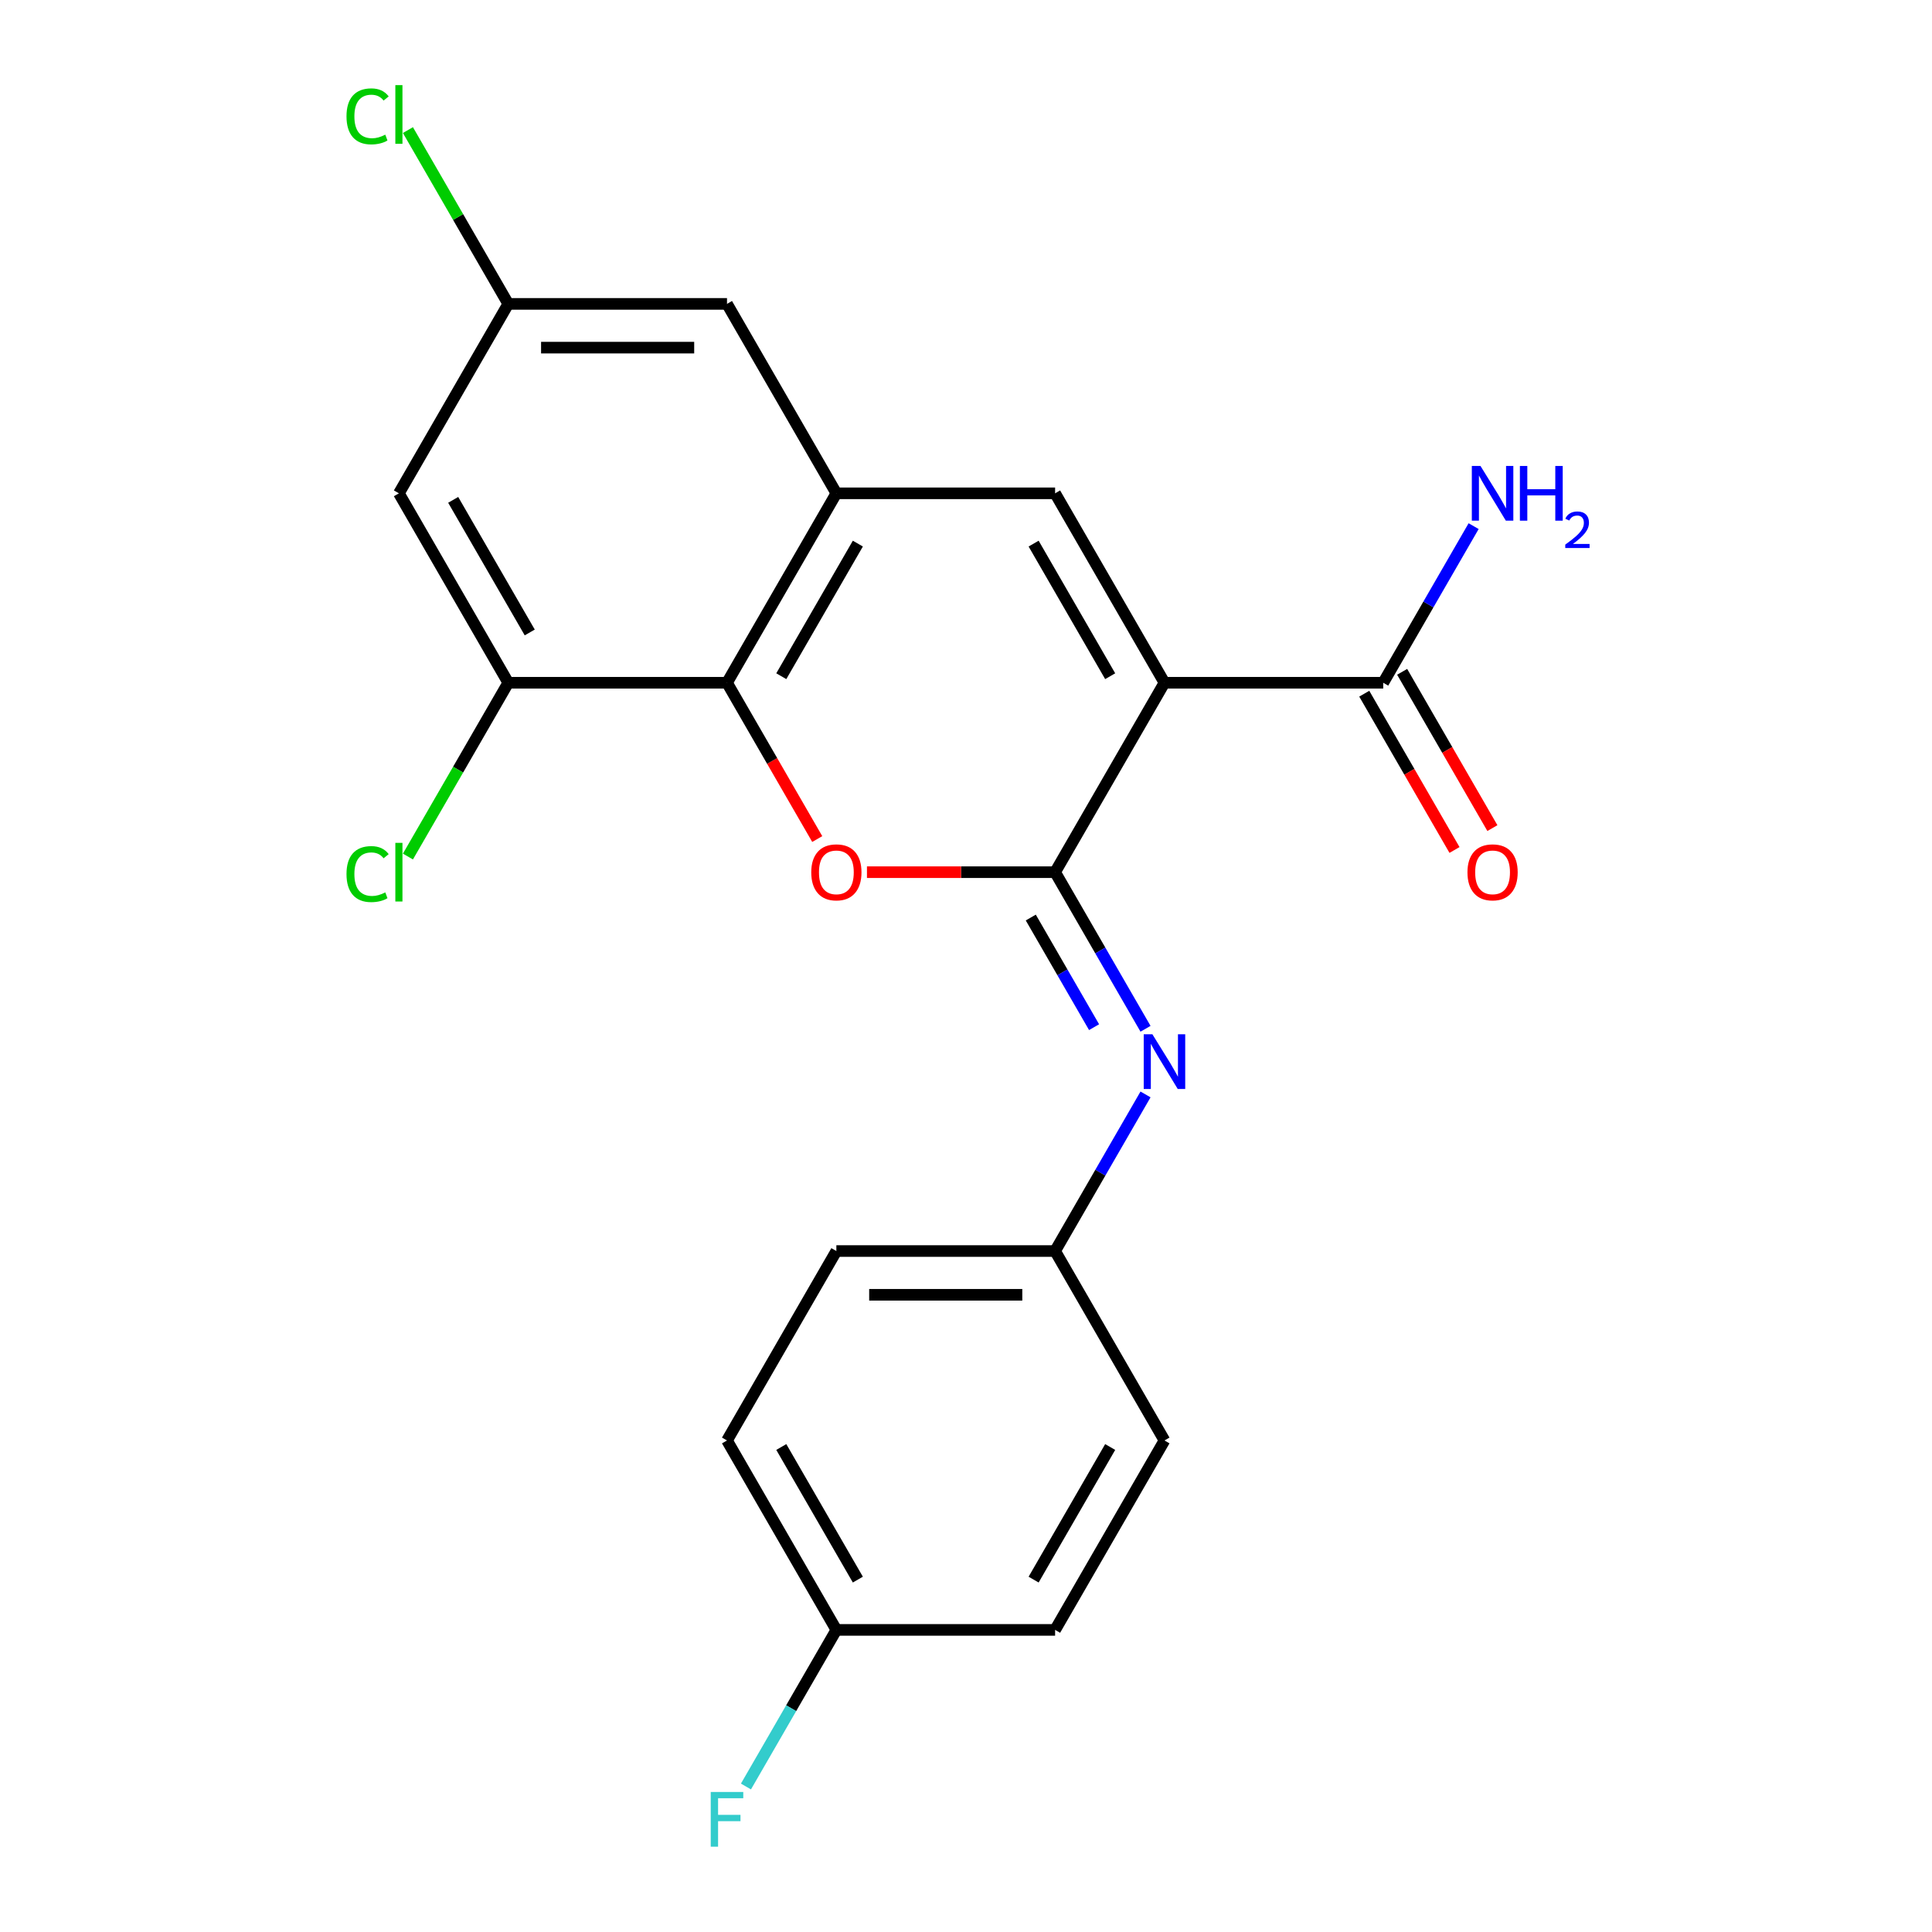 <?xml version='1.0' encoding='iso-8859-1'?>
<svg version='1.1' baseProfile='full'
              xmlns='http://www.w3.org/2000/svg'
                      xmlns:rdkit='http://www.rdkit.org/xml'
                      xmlns:xlink='http://www.w3.org/1999/xlink'
                  xml:space='preserve'
width='1000px' height='1000px' viewBox='0 0 1000 1000'>
<!-- END OF HEADER -->
<rect style='opacity:1.0;fill:#FFFFFF;stroke:none' width='1000' height='1000' x='0' y='0'> </rect>
<path class='bond-0' d='M 602.729,353.39 L 546.121,451.439' style='fill:none;fill-rule:evenodd;stroke:#000000;stroke-width:6px;stroke-linecap:butt;stroke-linejoin:miter;stroke-opacity:1' />
<path class='bond-2' d='M 602.729,353.39 L 546.121,255.341' style='fill:none;fill-rule:evenodd;stroke:#000000;stroke-width:6px;stroke-linecap:butt;stroke-linejoin:miter;stroke-opacity:1' />
<path class='bond-2' d='M 574.628,350.004 L 535.002,281.37' style='fill:none;fill-rule:evenodd;stroke:#000000;stroke-width:6px;stroke-linecap:butt;stroke-linejoin:miter;stroke-opacity:1' />
<path class='bond-6' d='M 602.729,353.39 L 715.946,353.39' style='fill:none;fill-rule:evenodd;stroke:#000000;stroke-width:6px;stroke-linecap:butt;stroke-linejoin:miter;stroke-opacity:1' />
<path class='bond-1' d='M 546.121,451.439 L 497.427,451.439' style='fill:none;fill-rule:evenodd;stroke:#000000;stroke-width:6px;stroke-linecap:butt;stroke-linejoin:miter;stroke-opacity:1' />
<path class='bond-1' d='M 497.427,451.439 L 448.734,451.439' style='fill:none;fill-rule:evenodd;stroke:#FF0000;stroke-width:6px;stroke-linecap:butt;stroke-linejoin:miter;stroke-opacity:1' />
<path class='bond-5' d='M 546.121,451.439 L 569.52,491.968' style='fill:none;fill-rule:evenodd;stroke:#000000;stroke-width:6px;stroke-linecap:butt;stroke-linejoin:miter;stroke-opacity:1' />
<path class='bond-5' d='M 569.52,491.968 L 592.92,532.497' style='fill:none;fill-rule:evenodd;stroke:#0000FF;stroke-width:6px;stroke-linecap:butt;stroke-linejoin:miter;stroke-opacity:1' />
<path class='bond-5' d='M 533.531,474.919 L 549.91,503.29' style='fill:none;fill-rule:evenodd;stroke:#000000;stroke-width:6px;stroke-linecap:butt;stroke-linejoin:miter;stroke-opacity:1' />
<path class='bond-5' d='M 549.91,503.29 L 566.29,531.66' style='fill:none;fill-rule:evenodd;stroke:#0000FF;stroke-width:6px;stroke-linecap:butt;stroke-linejoin:miter;stroke-opacity:1' />
<path class='bond-22' d='M 423.002,434.288 L 399.648,393.839' style='fill:none;fill-rule:evenodd;stroke:#FF0000;stroke-width:6px;stroke-linecap:butt;stroke-linejoin:miter;stroke-opacity:1' />
<path class='bond-22' d='M 399.648,393.839 L 376.295,353.39' style='fill:none;fill-rule:evenodd;stroke:#000000;stroke-width:6px;stroke-linecap:butt;stroke-linejoin:miter;stroke-opacity:1' />
<path class='bond-3' d='M 546.121,255.341 L 432.903,255.341' style='fill:none;fill-rule:evenodd;stroke:#000000;stroke-width:6px;stroke-linecap:butt;stroke-linejoin:miter;stroke-opacity:1' />
<path class='bond-4' d='M 432.903,255.341 L 376.295,353.39' style='fill:none;fill-rule:evenodd;stroke:#000000;stroke-width:6px;stroke-linecap:butt;stroke-linejoin:miter;stroke-opacity:1' />
<path class='bond-4' d='M 444.022,281.37 L 404.396,350.004' style='fill:none;fill-rule:evenodd;stroke:#000000;stroke-width:6px;stroke-linecap:butt;stroke-linejoin:miter;stroke-opacity:1' />
<path class='bond-9' d='M 432.903,255.341 L 376.295,157.292' style='fill:none;fill-rule:evenodd;stroke:#000000;stroke-width:6px;stroke-linecap:butt;stroke-linejoin:miter;stroke-opacity:1' />
<path class='bond-7' d='M 376.295,353.39 L 263.078,353.39' style='fill:none;fill-rule:evenodd;stroke:#000000;stroke-width:6px;stroke-linecap:butt;stroke-linejoin:miter;stroke-opacity:1' />
<path class='bond-12' d='M 592.92,566.478 L 569.52,607.007' style='fill:none;fill-rule:evenodd;stroke:#0000FF;stroke-width:6px;stroke-linecap:butt;stroke-linejoin:miter;stroke-opacity:1' />
<path class='bond-12' d='M 569.52,607.007 L 546.121,647.537' style='fill:none;fill-rule:evenodd;stroke:#000000;stroke-width:6px;stroke-linecap:butt;stroke-linejoin:miter;stroke-opacity:1' />
<path class='bond-11' d='M 706.141,359.051 L 729.495,399.5' style='fill:none;fill-rule:evenodd;stroke:#000000;stroke-width:6px;stroke-linecap:butt;stroke-linejoin:miter;stroke-opacity:1' />
<path class='bond-11' d='M 729.495,399.5 L 752.848,439.949' style='fill:none;fill-rule:evenodd;stroke:#FF0000;stroke-width:6px;stroke-linecap:butt;stroke-linejoin:miter;stroke-opacity:1' />
<path class='bond-11' d='M 725.751,347.729 L 749.105,388.178' style='fill:none;fill-rule:evenodd;stroke:#000000;stroke-width:6px;stroke-linecap:butt;stroke-linejoin:miter;stroke-opacity:1' />
<path class='bond-11' d='M 749.105,388.178 L 772.458,428.627' style='fill:none;fill-rule:evenodd;stroke:#FF0000;stroke-width:6px;stroke-linecap:butt;stroke-linejoin:miter;stroke-opacity:1' />
<path class='bond-13' d='M 715.946,353.39 L 739.346,312.861' style='fill:none;fill-rule:evenodd;stroke:#000000;stroke-width:6px;stroke-linecap:butt;stroke-linejoin:miter;stroke-opacity:1' />
<path class='bond-13' d='M 739.346,312.861 L 762.746,272.331' style='fill:none;fill-rule:evenodd;stroke:#0000FF;stroke-width:6px;stroke-linecap:butt;stroke-linejoin:miter;stroke-opacity:1' />
<path class='bond-14' d='M 263.078,353.39 L 237.109,398.37' style='fill:none;fill-rule:evenodd;stroke:#000000;stroke-width:6px;stroke-linecap:butt;stroke-linejoin:miter;stroke-opacity:1' />
<path class='bond-14' d='M 237.109,398.37 L 211.14,443.349' style='fill:none;fill-rule:evenodd;stroke:#00CC00;stroke-width:6px;stroke-linecap:butt;stroke-linejoin:miter;stroke-opacity:1' />
<path class='bond-23' d='M 263.078,353.39 L 206.469,255.341' style='fill:none;fill-rule:evenodd;stroke:#000000;stroke-width:6px;stroke-linecap:butt;stroke-linejoin:miter;stroke-opacity:1' />
<path class='bond-23' d='M 274.196,327.361 L 234.57,258.727' style='fill:none;fill-rule:evenodd;stroke:#000000;stroke-width:6px;stroke-linecap:butt;stroke-linejoin:miter;stroke-opacity:1' />
<path class='bond-8' d='M 206.469,255.341 L 263.078,157.292' style='fill:none;fill-rule:evenodd;stroke:#000000;stroke-width:6px;stroke-linecap:butt;stroke-linejoin:miter;stroke-opacity:1' />
<path class='bond-10' d='M 376.295,157.292 L 263.078,157.292' style='fill:none;fill-rule:evenodd;stroke:#000000;stroke-width:6px;stroke-linecap:butt;stroke-linejoin:miter;stroke-opacity:1' />
<path class='bond-10' d='M 359.312,179.935 L 280.06,179.935' style='fill:none;fill-rule:evenodd;stroke:#000000;stroke-width:6px;stroke-linecap:butt;stroke-linejoin:miter;stroke-opacity:1' />
<path class='bond-16' d='M 263.078,157.292 L 237.109,112.312' style='fill:none;fill-rule:evenodd;stroke:#000000;stroke-width:6px;stroke-linecap:butt;stroke-linejoin:miter;stroke-opacity:1' />
<path class='bond-16' d='M 237.109,112.312 L 211.14,67.332' style='fill:none;fill-rule:evenodd;stroke:#00CC00;stroke-width:6px;stroke-linecap:butt;stroke-linejoin:miter;stroke-opacity:1' />
<path class='bond-18' d='M 546.121,647.537 L 602.729,745.586' style='fill:none;fill-rule:evenodd;stroke:#000000;stroke-width:6px;stroke-linecap:butt;stroke-linejoin:miter;stroke-opacity:1' />
<path class='bond-19' d='M 546.121,647.537 L 432.903,647.537' style='fill:none;fill-rule:evenodd;stroke:#000000;stroke-width:6px;stroke-linecap:butt;stroke-linejoin:miter;stroke-opacity:1' />
<path class='bond-19' d='M 529.138,670.18 L 449.886,670.18' style='fill:none;fill-rule:evenodd;stroke:#000000;stroke-width:6px;stroke-linecap:butt;stroke-linejoin:miter;stroke-opacity:1' />
<path class='bond-15' d='M 432.903,843.635 L 376.295,745.586' style='fill:none;fill-rule:evenodd;stroke:#000000;stroke-width:6px;stroke-linecap:butt;stroke-linejoin:miter;stroke-opacity:1' />
<path class='bond-15' d='M 444.022,817.605 L 404.396,748.971' style='fill:none;fill-rule:evenodd;stroke:#000000;stroke-width:6px;stroke-linecap:butt;stroke-linejoin:miter;stroke-opacity:1' />
<path class='bond-17' d='M 432.903,843.635 L 409.504,884.164' style='fill:none;fill-rule:evenodd;stroke:#000000;stroke-width:6px;stroke-linecap:butt;stroke-linejoin:miter;stroke-opacity:1' />
<path class='bond-17' d='M 409.504,884.164 L 386.104,924.693' style='fill:none;fill-rule:evenodd;stroke:#33CCCC;stroke-width:6px;stroke-linecap:butt;stroke-linejoin:miter;stroke-opacity:1' />
<path class='bond-24' d='M 432.903,843.635 L 546.121,843.635' style='fill:none;fill-rule:evenodd;stroke:#000000;stroke-width:6px;stroke-linecap:butt;stroke-linejoin:miter;stroke-opacity:1' />
<path class='bond-21' d='M 602.729,745.586 L 546.121,843.635' style='fill:none;fill-rule:evenodd;stroke:#000000;stroke-width:6px;stroke-linecap:butt;stroke-linejoin:miter;stroke-opacity:1' />
<path class='bond-21' d='M 574.628,748.971 L 535.002,817.605' style='fill:none;fill-rule:evenodd;stroke:#000000;stroke-width:6px;stroke-linecap:butt;stroke-linejoin:miter;stroke-opacity:1' />
<path class='bond-20' d='M 432.903,647.537 L 376.295,745.586' style='fill:none;fill-rule:evenodd;stroke:#000000;stroke-width:6px;stroke-linecap:butt;stroke-linejoin:miter;stroke-opacity:1' />
<path  class='atom-2' d='M 419.903 451.519
Q 419.903 444.719, 423.263 440.919
Q 426.623 437.119, 432.903 437.119
Q 439.183 437.119, 442.543 440.919
Q 445.903 444.719, 445.903 451.519
Q 445.903 458.399, 442.503 462.319
Q 439.103 466.199, 432.903 466.199
Q 426.663 466.199, 423.263 462.319
Q 419.903 458.439, 419.903 451.519
M 432.903 462.999
Q 437.223 462.999, 439.543 460.119
Q 441.903 457.199, 441.903 451.519
Q 441.903 445.959, 439.543 443.159
Q 437.223 440.319, 432.903 440.319
Q 428.583 440.319, 426.223 443.119
Q 423.903 445.919, 423.903 451.519
Q 423.903 457.239, 426.223 460.119
Q 428.583 462.999, 432.903 462.999
' fill='#FF0000'/>
<path  class='atom-6' d='M 596.469 535.328
L 605.749 550.328
Q 606.669 551.808, 608.149 554.488
Q 609.629 557.168, 609.709 557.328
L 609.709 535.328
L 613.469 535.328
L 613.469 563.648
L 609.589 563.648
L 599.629 547.248
Q 598.469 545.328, 597.229 543.128
Q 596.029 540.928, 595.669 540.248
L 595.669 563.648
L 591.989 563.648
L 591.989 535.328
L 596.469 535.328
' fill='#0000FF'/>
<path  class='atom-12' d='M 759.555 451.519
Q 759.555 444.719, 762.915 440.919
Q 766.275 437.119, 772.555 437.119
Q 778.835 437.119, 782.195 440.919
Q 785.555 444.719, 785.555 451.519
Q 785.555 458.399, 782.155 462.319
Q 778.755 466.199, 772.555 466.199
Q 766.315 466.199, 762.915 462.319
Q 759.555 458.439, 759.555 451.519
M 772.555 462.999
Q 776.875 462.999, 779.195 460.119
Q 781.555 457.199, 781.555 451.519
Q 781.555 445.959, 779.195 443.159
Q 776.875 440.319, 772.555 440.319
Q 768.235 440.319, 765.875 443.119
Q 763.555 445.919, 763.555 451.519
Q 763.555 457.239, 765.875 460.119
Q 768.235 462.999, 772.555 462.999
' fill='#FF0000'/>
<path  class='atom-14' d='M 766.295 241.181
L 775.575 256.181
Q 776.495 257.661, 777.975 260.341
Q 779.455 263.021, 779.535 263.181
L 779.535 241.181
L 783.295 241.181
L 783.295 269.501
L 779.415 269.501
L 769.455 253.101
Q 768.295 251.181, 767.055 248.981
Q 765.855 246.781, 765.495 246.101
L 765.495 269.501
L 761.815 269.501
L 761.815 241.181
L 766.295 241.181
' fill='#0000FF'/>
<path  class='atom-14' d='M 786.695 241.181
L 790.535 241.181
L 790.535 253.221
L 805.015 253.221
L 805.015 241.181
L 808.855 241.181
L 808.855 269.501
L 805.015 269.501
L 805.015 256.421
L 790.535 256.421
L 790.535 269.501
L 786.695 269.501
L 786.695 241.181
' fill='#0000FF'/>
<path  class='atom-14' d='M 810.228 268.507
Q 810.914 266.738, 812.551 265.762
Q 814.188 264.758, 816.458 264.758
Q 819.283 264.758, 820.867 266.29
Q 822.451 267.821, 822.451 270.54
Q 822.451 273.312, 820.392 275.899
Q 818.359 278.486, 814.135 281.549
L 822.768 281.549
L 822.768 283.661
L 810.175 283.661
L 810.175 281.892
Q 813.66 279.41, 815.719 277.562
Q 817.805 275.714, 818.808 274.051
Q 819.811 272.388, 819.811 270.672
Q 819.811 268.877, 818.913 267.874
Q 818.016 266.87, 816.458 266.87
Q 814.953 266.87, 813.95 267.478
Q 812.947 268.085, 812.234 269.431
L 810.228 268.507
' fill='#0000FF'/>
<path  class='atom-15' d='M 179.349 452.419
Q 179.349 445.379, 182.629 441.699
Q 185.949 437.979, 192.229 437.979
Q 198.069 437.979, 201.189 442.099
L 198.549 444.259
Q 196.269 441.259, 192.229 441.259
Q 187.949 441.259, 185.669 444.139
Q 183.429 446.979, 183.429 452.419
Q 183.429 458.019, 185.749 460.899
Q 188.109 463.779, 192.669 463.779
Q 195.789 463.779, 199.429 461.899
L 200.549 464.899
Q 199.069 465.859, 196.829 466.419
Q 194.589 466.979, 192.109 466.979
Q 185.949 466.979, 182.629 463.219
Q 179.349 459.459, 179.349 452.419
' fill='#00CC00'/>
<path  class='atom-15' d='M 204.629 436.259
L 208.309 436.259
L 208.309 466.619
L 204.629 466.619
L 204.629 436.259
' fill='#00CC00'/>
<path  class='atom-17' d='M 179.349 60.223
Q 179.349 53.183, 182.629 49.503
Q 185.949 45.783, 192.229 45.783
Q 198.069 45.783, 201.189 49.903
L 198.549 52.063
Q 196.269 49.063, 192.229 49.063
Q 187.949 49.063, 185.669 51.943
Q 183.429 54.783, 183.429 60.223
Q 183.429 65.823, 185.749 68.703
Q 188.109 71.583, 192.669 71.583
Q 195.789 71.583, 199.429 69.703
L 200.549 72.703
Q 199.069 73.663, 196.829 74.223
Q 194.589 74.783, 192.109 74.783
Q 185.949 74.783, 182.629 71.023
Q 179.349 67.263, 179.349 60.223
' fill='#00CC00'/>
<path  class='atom-17' d='M 204.629 44.063
L 208.309 44.063
L 208.309 74.423
L 204.629 74.423
L 204.629 44.063
' fill='#00CC00'/>
<path  class='atom-18' d='M 367.875 927.523
L 384.715 927.523
L 384.715 930.763
L 371.675 930.763
L 371.675 939.363
L 383.275 939.363
L 383.275 942.643
L 371.675 942.643
L 371.675 955.843
L 367.875 955.843
L 367.875 927.523
' fill='#33CCCC'/>
</svg>

